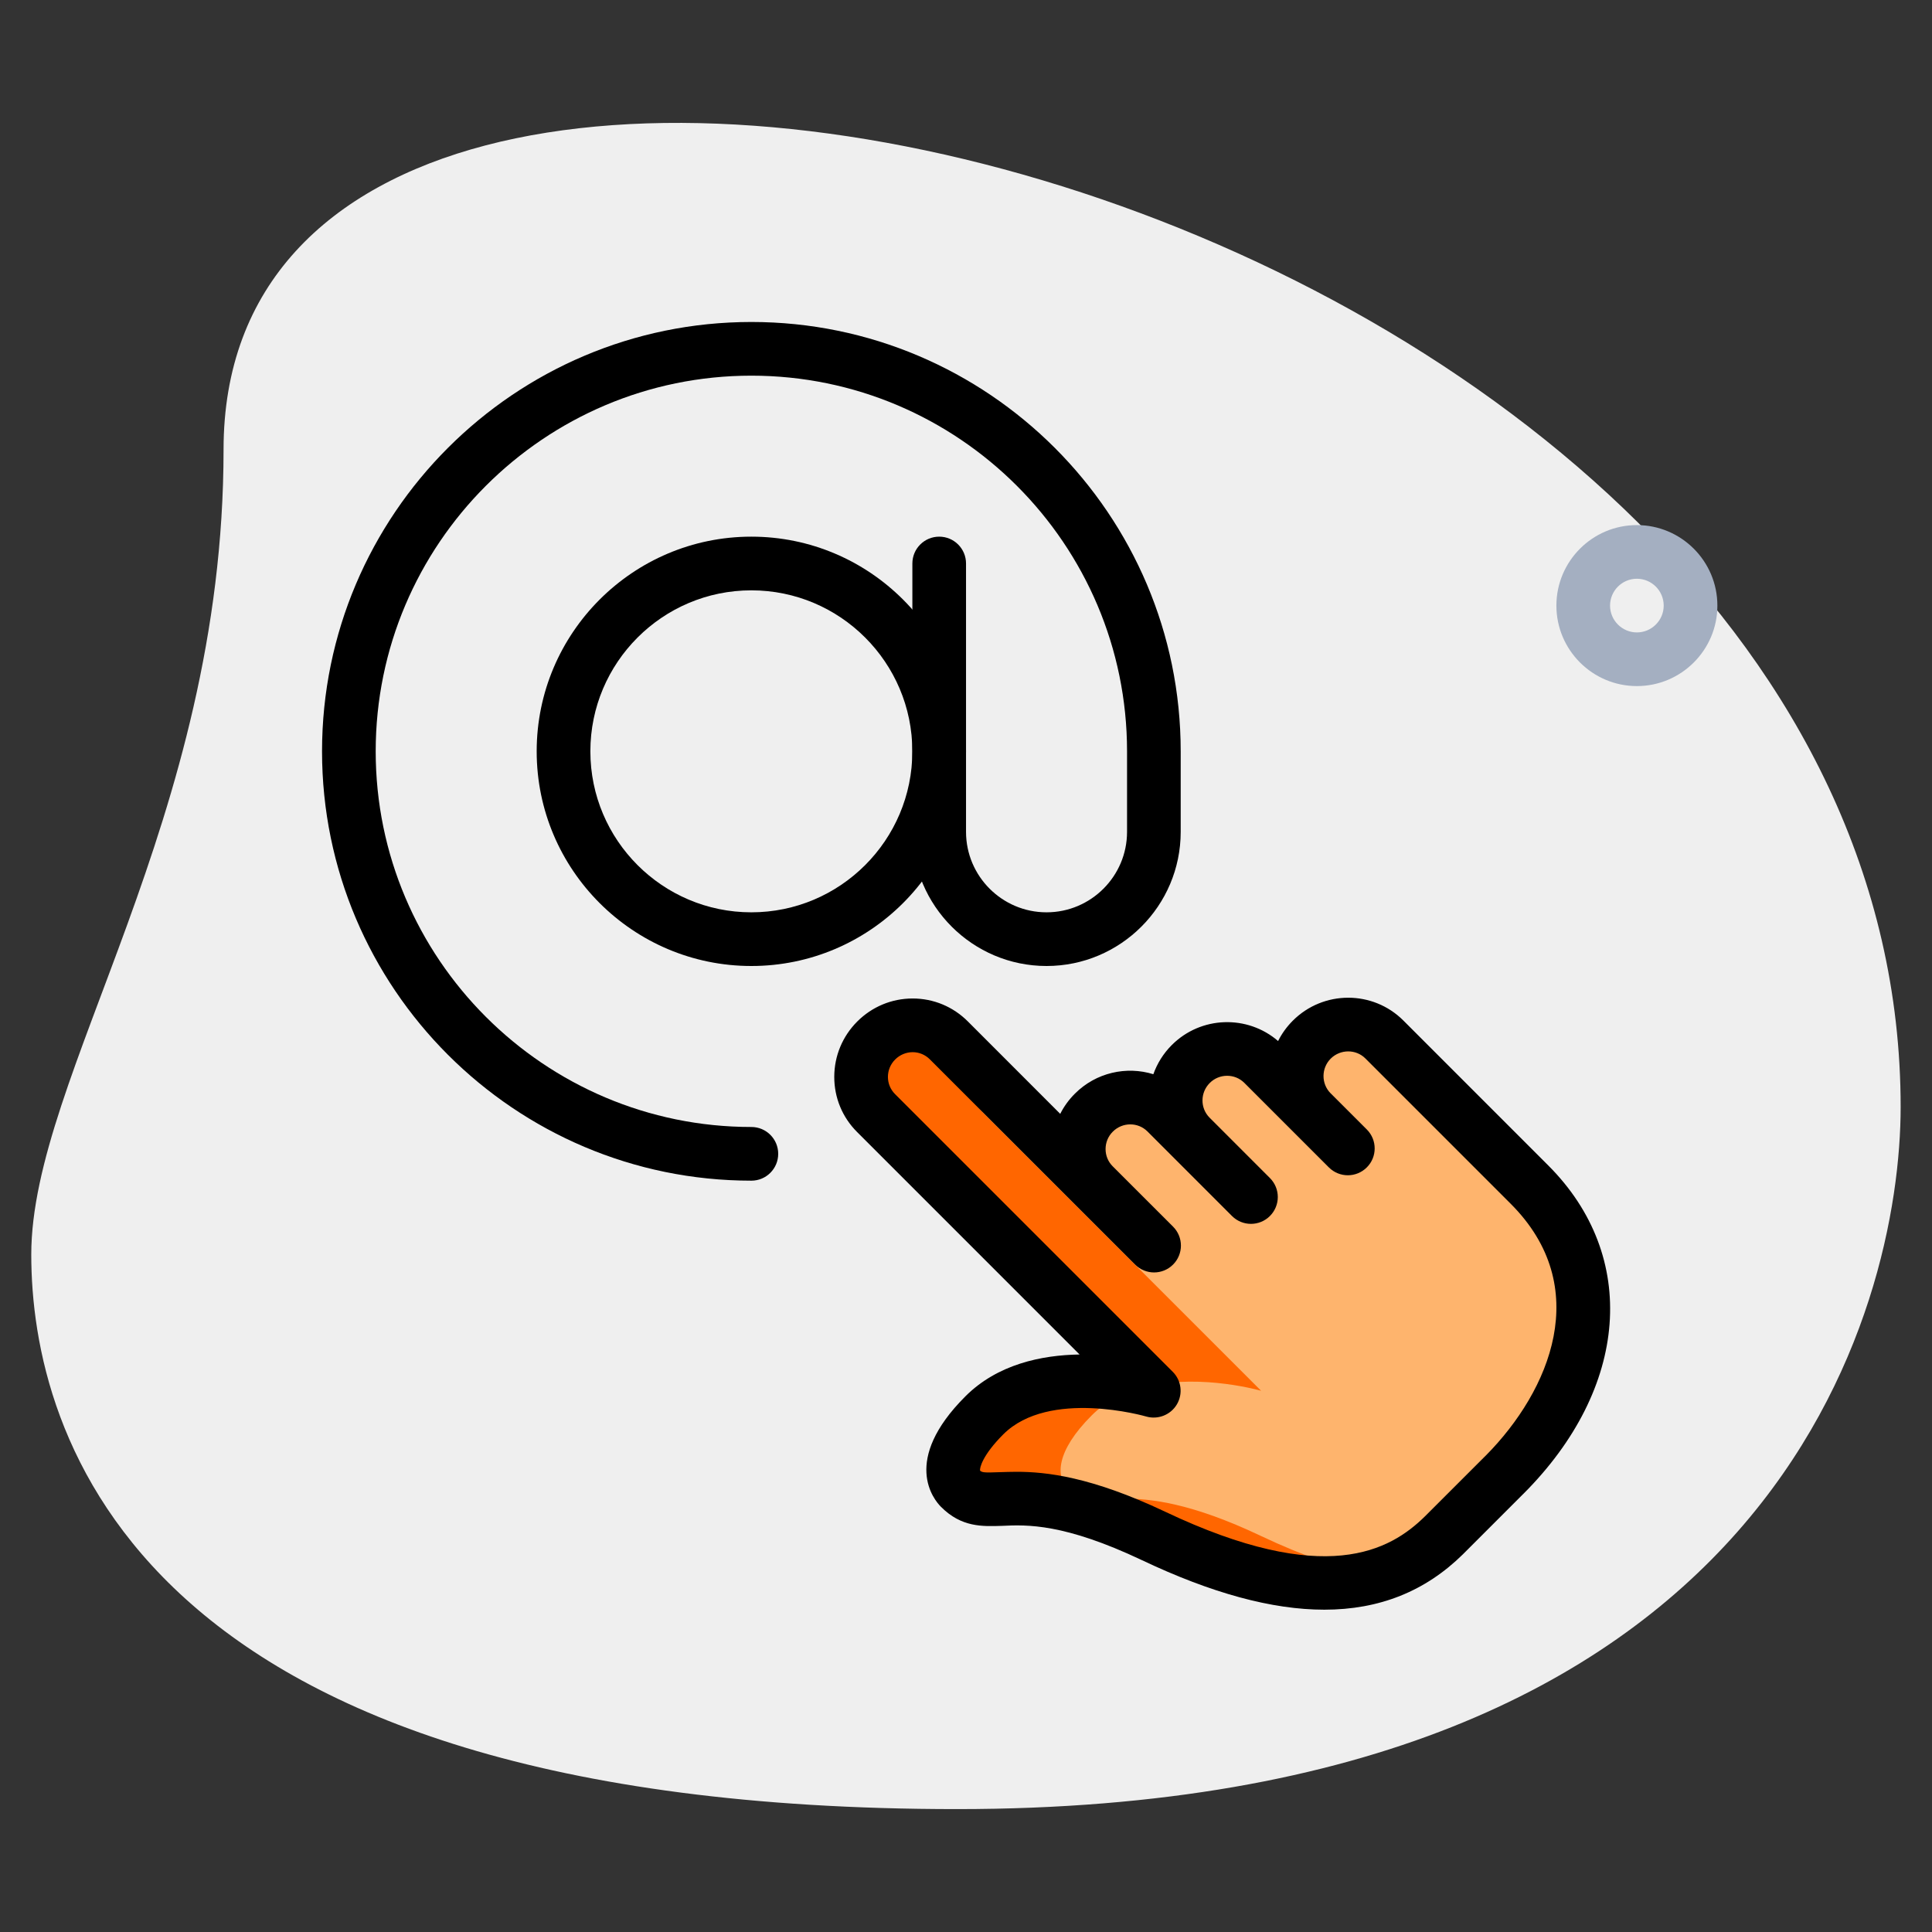 <svg width="70" height="70" viewBox="0 0 70 70" fill="none" xmlns="http://www.w3.org/2000/svg">
<rect x="0" y="0" width="70" height="70" fill="#333333" stroke="none"/>
<path d="M8.1 16.288C8.1 29.737 1.133 38.973 1.133 45.455C1.133 51.936 4.86 65.547 34.675 65.547C64.489 65.547 68.864 47.237 68.864 40.108C68.864 6.728 8.1 -7.531 8.1 16.288Z" fill="#EFEFEF"/>
<path d="M59.307 24.858C57.699 24.858 56.391 23.55 56.391 21.942C56.391 20.333 57.699 19.025 59.307 19.025C60.916 19.025 62.224 20.333 62.224 21.942C62.224 23.55 60.916 24.858 59.307 24.858ZM59.307 20.969C58.771 20.969 58.335 21.406 58.335 21.942C58.335 22.477 58.771 22.914 59.307 22.914C59.844 22.914 60.279 22.477 60.279 21.942C60.279 21.406 59.844 20.969 59.307 20.969Z" fill="#A4AFC1"/>
<path d="M47.528 37.667C46.8 38.395 46.798 39.573 47.523 40.297L45.773 38.548C45.048 37.823 43.87 37.825 43.143 38.553C42.415 39.281 42.413 40.458 43.138 41.183L42.263 40.308C41.538 39.583 40.36 39.585 39.633 40.313C38.905 41.041 38.903 42.218 39.627 42.943L34.378 37.694C33.651 36.967 32.477 36.97 31.748 37.699C31.018 38.428 31.016 39.603 31.742 40.329L41.804 50.391C41.804 50.391 37.759 49.186 35.666 51.28C34.348 52.597 34.377 53.505 34.784 53.911C35.889 55.016 36.75 53.258 41.792 55.649C46.834 58.04 50.083 57.826 52.314 55.63L54.51 53.434C54.494 53.45 54.526 53.418 54.51 53.434C57.636 50.308 58.547 46.051 55.424 42.928C55.419 42.923 55.413 42.917 55.408 42.912L50.158 37.662C49.433 36.937 48.256 36.94 47.528 37.667Z" fill="#FEB46D"/>
<path d="M45.693 50.391L35.631 40.329C35.136 39.833 35.006 39.134 35.189 38.505L34.378 37.694C33.651 36.967 32.477 36.97 31.748 37.699C31.018 38.428 31.016 39.602 31.742 40.329L41.63 50.217C43.589 49.78 45.693 50.391 45.693 50.391Z" fill="#FF6600"/>
<path d="M45.683 55.649C40.641 53.258 39.78 55.016 38.675 53.911C38.269 53.505 38.239 52.597 39.557 51.28C40.065 50.771 40.69 50.464 41.343 50.28C40.245 50.039 37.346 49.602 35.668 51.28C34.35 52.597 34.38 53.505 34.786 53.911C35.891 55.016 36.752 53.258 41.794 55.649C45.2 57.264 47.773 57.666 49.782 57.096C48.56 56.833 47.213 56.375 45.683 55.649Z" fill="#FF6600"/>
<path d="M27.223 35C22.934 35 19.445 31.512 19.445 27.222C19.445 22.933 22.934 19.444 27.223 19.444C31.512 19.444 35.001 22.933 35.001 27.222C35.001 31.512 31.512 35 27.223 35ZM27.223 21.389C24.006 21.389 21.39 24.005 21.39 27.222C21.39 30.439 24.006 33.055 27.223 33.055C30.44 33.055 33.056 30.439 33.056 27.222C33.056 24.005 30.44 21.389 27.223 21.389Z" fill="black"/>
<path d="M47.982 58.322C46.089 58.322 43.896 57.724 41.375 56.528C38.562 55.195 37.21 55.24 36.312 55.284C35.59 55.307 34.839 55.341 34.096 54.598C33.835 54.338 32.651 52.918 34.978 50.592C36.139 49.431 37.732 49.097 39.115 49.076L31.055 41.016C30.519 40.482 30.225 39.77 30.227 39.012C30.229 38.257 30.525 37.547 31.06 37.011C31.596 36.475 32.307 36.179 33.062 36.177H33.066C33.821 36.177 34.531 36.472 35.066 37.007L38.414 40.357C38.549 40.089 38.728 39.842 38.945 39.626C39.712 38.857 40.817 38.619 41.788 38.921C41.925 38.536 42.147 38.173 42.455 37.865C43.51 36.808 45.198 36.76 46.308 37.719C46.441 37.452 46.619 37.203 46.841 36.981C47.948 35.874 49.742 35.872 50.846 36.975L56.095 42.225C59.391 45.52 59.024 50.295 55.198 54.122C55.19 54.129 55.181 54.137 55.173 54.146L53.002 56.317C51.644 57.654 49.98 58.322 47.982 58.322ZM36.837 53.326C37.9 53.326 39.531 53.501 42.209 54.769C48.011 57.525 50.366 56.186 51.633 54.936L53.823 52.747C53.83 52.739 53.836 52.734 53.843 52.728C56.16 50.383 57.75 46.629 54.736 43.615L49.471 38.35C49.127 38.006 48.563 38.01 48.215 38.355C47.869 38.701 47.866 39.263 48.207 39.609L48.21 39.611L49.522 40.923C49.712 41.113 49.807 41.361 49.807 41.61C49.807 41.859 49.712 42.108 49.522 42.297C49.142 42.677 48.527 42.677 48.147 42.297L45.085 39.235C44.741 38.891 44.177 38.891 43.83 39.24C43.483 39.588 43.481 40.15 43.825 40.495L46.012 42.683C46.202 42.873 46.297 43.122 46.297 43.37C46.297 43.619 46.202 43.868 46.012 44.058C45.632 44.438 45.017 44.438 44.637 44.058L41.575 40.995C41.23 40.651 40.669 40.653 40.32 41.001C40.15 41.169 40.057 41.395 40.057 41.633C40.057 41.868 40.148 42.09 40.314 42.256L42.502 44.443C42.692 44.633 42.787 44.882 42.787 45.131C42.787 45.379 42.692 45.628 42.502 45.818C42.122 46.198 41.507 46.198 41.127 45.818L33.69 38.382C33.523 38.215 33.302 38.122 33.066 38.122C32.829 38.124 32.605 38.217 32.435 38.386C32.265 38.555 32.172 38.779 32.171 39.016C32.171 39.252 32.262 39.474 32.429 39.641L42.491 49.703C42.806 50.016 42.866 50.504 42.639 50.886C42.413 51.266 41.952 51.446 41.529 51.323C41.493 51.311 38.01 50.315 36.353 51.967C35.6 52.72 35.489 53.184 35.51 53.286C35.594 53.343 35.609 53.366 36.236 53.339C36.414 53.334 36.613 53.326 36.837 53.326Z" fill="black"/>
<path d="M27.224 42.778C18.646 42.778 11.668 35.799 11.668 27.222C11.668 18.645 18.646 11.666 27.224 11.666C35.801 11.666 42.779 18.645 42.779 27.222V30.139C42.779 32.82 40.598 35 37.918 35C35.238 35 33.057 32.82 33.057 30.139V20.416C33.057 19.879 33.492 19.444 34.029 19.444C34.566 19.444 35.001 19.879 35.001 20.416V30.139C35.001 31.747 36.31 33.055 37.918 33.055C39.526 33.055 40.835 31.747 40.835 30.139V27.222C40.835 19.718 34.729 13.611 27.224 13.611C19.718 13.611 13.612 19.718 13.612 27.222C13.612 34.726 19.718 40.833 27.224 40.833C27.761 40.833 28.196 41.268 28.196 41.805C28.196 42.343 27.761 42.778 27.224 42.778Z" fill="black"/>
</svg>
